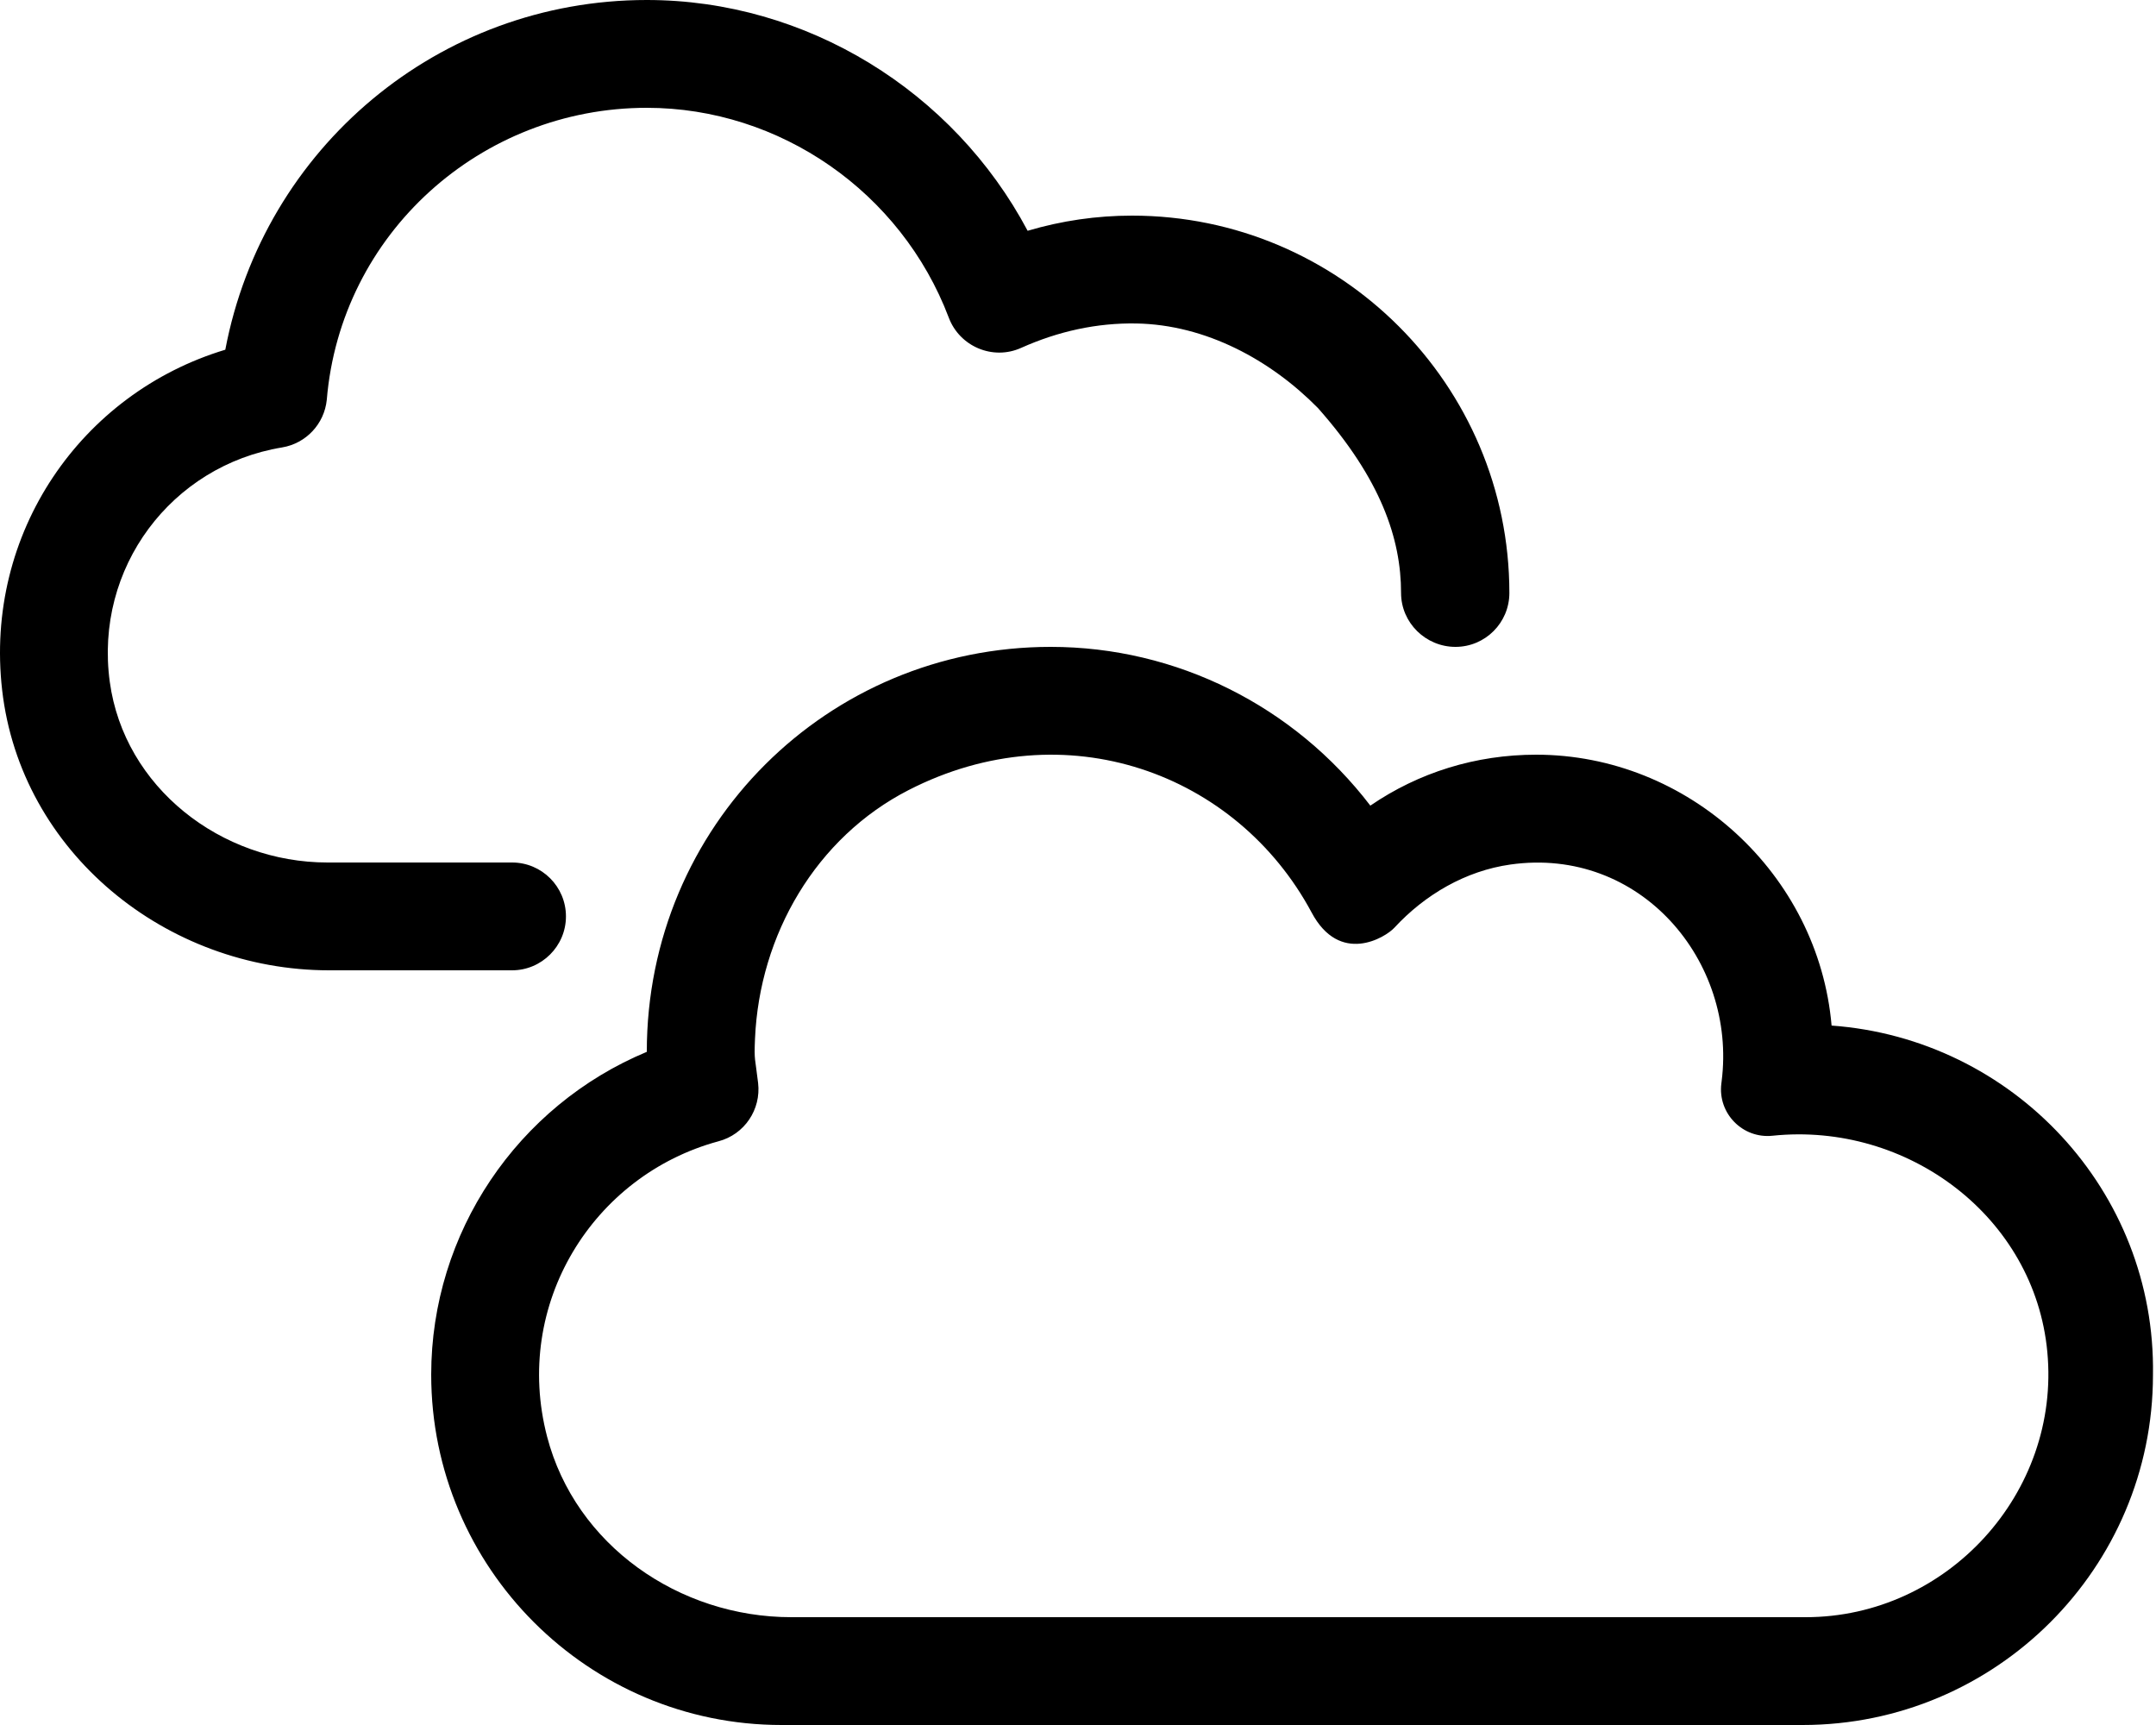<svg xmlns="http://www.w3.org/2000/svg" viewBox="0 0 640 512"><!--! Font Awesome Pro 6.2.0 by @fontawesome - https://fontawesome.com License - https://fontawesome.com/license (Commercial License) Copyright 2022 Fonticons, Inc. --><path d="M543.7 304.4C539.8 259.4 501.1 224 456 224c-17.92 0-34.85 5.273-49.22 15.12C384.2 209.6 349.3 192 311.9 192C245.7 192 192 245.1 192 312.2c0 .102-.002-.098 0 0C153.6 328.2 128 365.9 128 408c0 57.35 46.65 104 104 104h303.1c57.35 0 104-46.6 104-103.9C640 353.4 597.5 308.3 543.7 304.4zM536 480H234.9c-33.32 0-64.09-21.36-72.5-53.6c-10.24-39.28 13.62-77.56 50.87-87.65c7.695-2.014 12.69-9.41 11.77-17.31c-.889-7.646-1.211-6.404-.918-13.17c1.34-30.84 18.11-59.68 45.58-73.76c46.55-23.87 97.39-5.072 119.6 36.24c8.369 15.84 21.93 7.512 24.6 4.621c9.115-9.861 21.16-16.89 34.46-18.77c38.57-5.449 67.2 28.68 62.7 64.32l-.084 .668c-1.117 8.852 6.303 16.44 15.18 15.51c40.06-4.172 77.84 24.05 81.58 64.16C611.7 443.1 578 480 536 480zM168 272c0-8.837-7.163-16-16-16H97.22C65.61 256 36.87 233.7 32.59 202.4C27.96 168.5 50.92 138.2 83.75 132.8c7.088-1.182 12.51-6.955 13.25-14.1C101.1 69.27 142.8 32 192 32c39.5 0 75.5 25 89.63 62.25c3.232 8.621 13.11 12.79 21.5 9c11.03-4.934 22.47-7.439 34.18-7.239c20.63 .354 39.9 10.86 53.92 25.1C409.9 142.2 415.9 159.9 415.9 176c0 8.837 7.312 16 16.15 16c8.837 0 16-7.163 16-16c0-61.75-50.25-112-112-112c-10.5 0-20.88 1.5-31 4.5C283 27 239.4 0 192 0C130.3 0 78.25 43.88 66.88 103.8C24.08 116.7-4.692 158.2 .634 204.8C6.132 252.9 49.28 288 97.71 288h54.29C160.8 288 168 280.8 168 272z"/></svg>